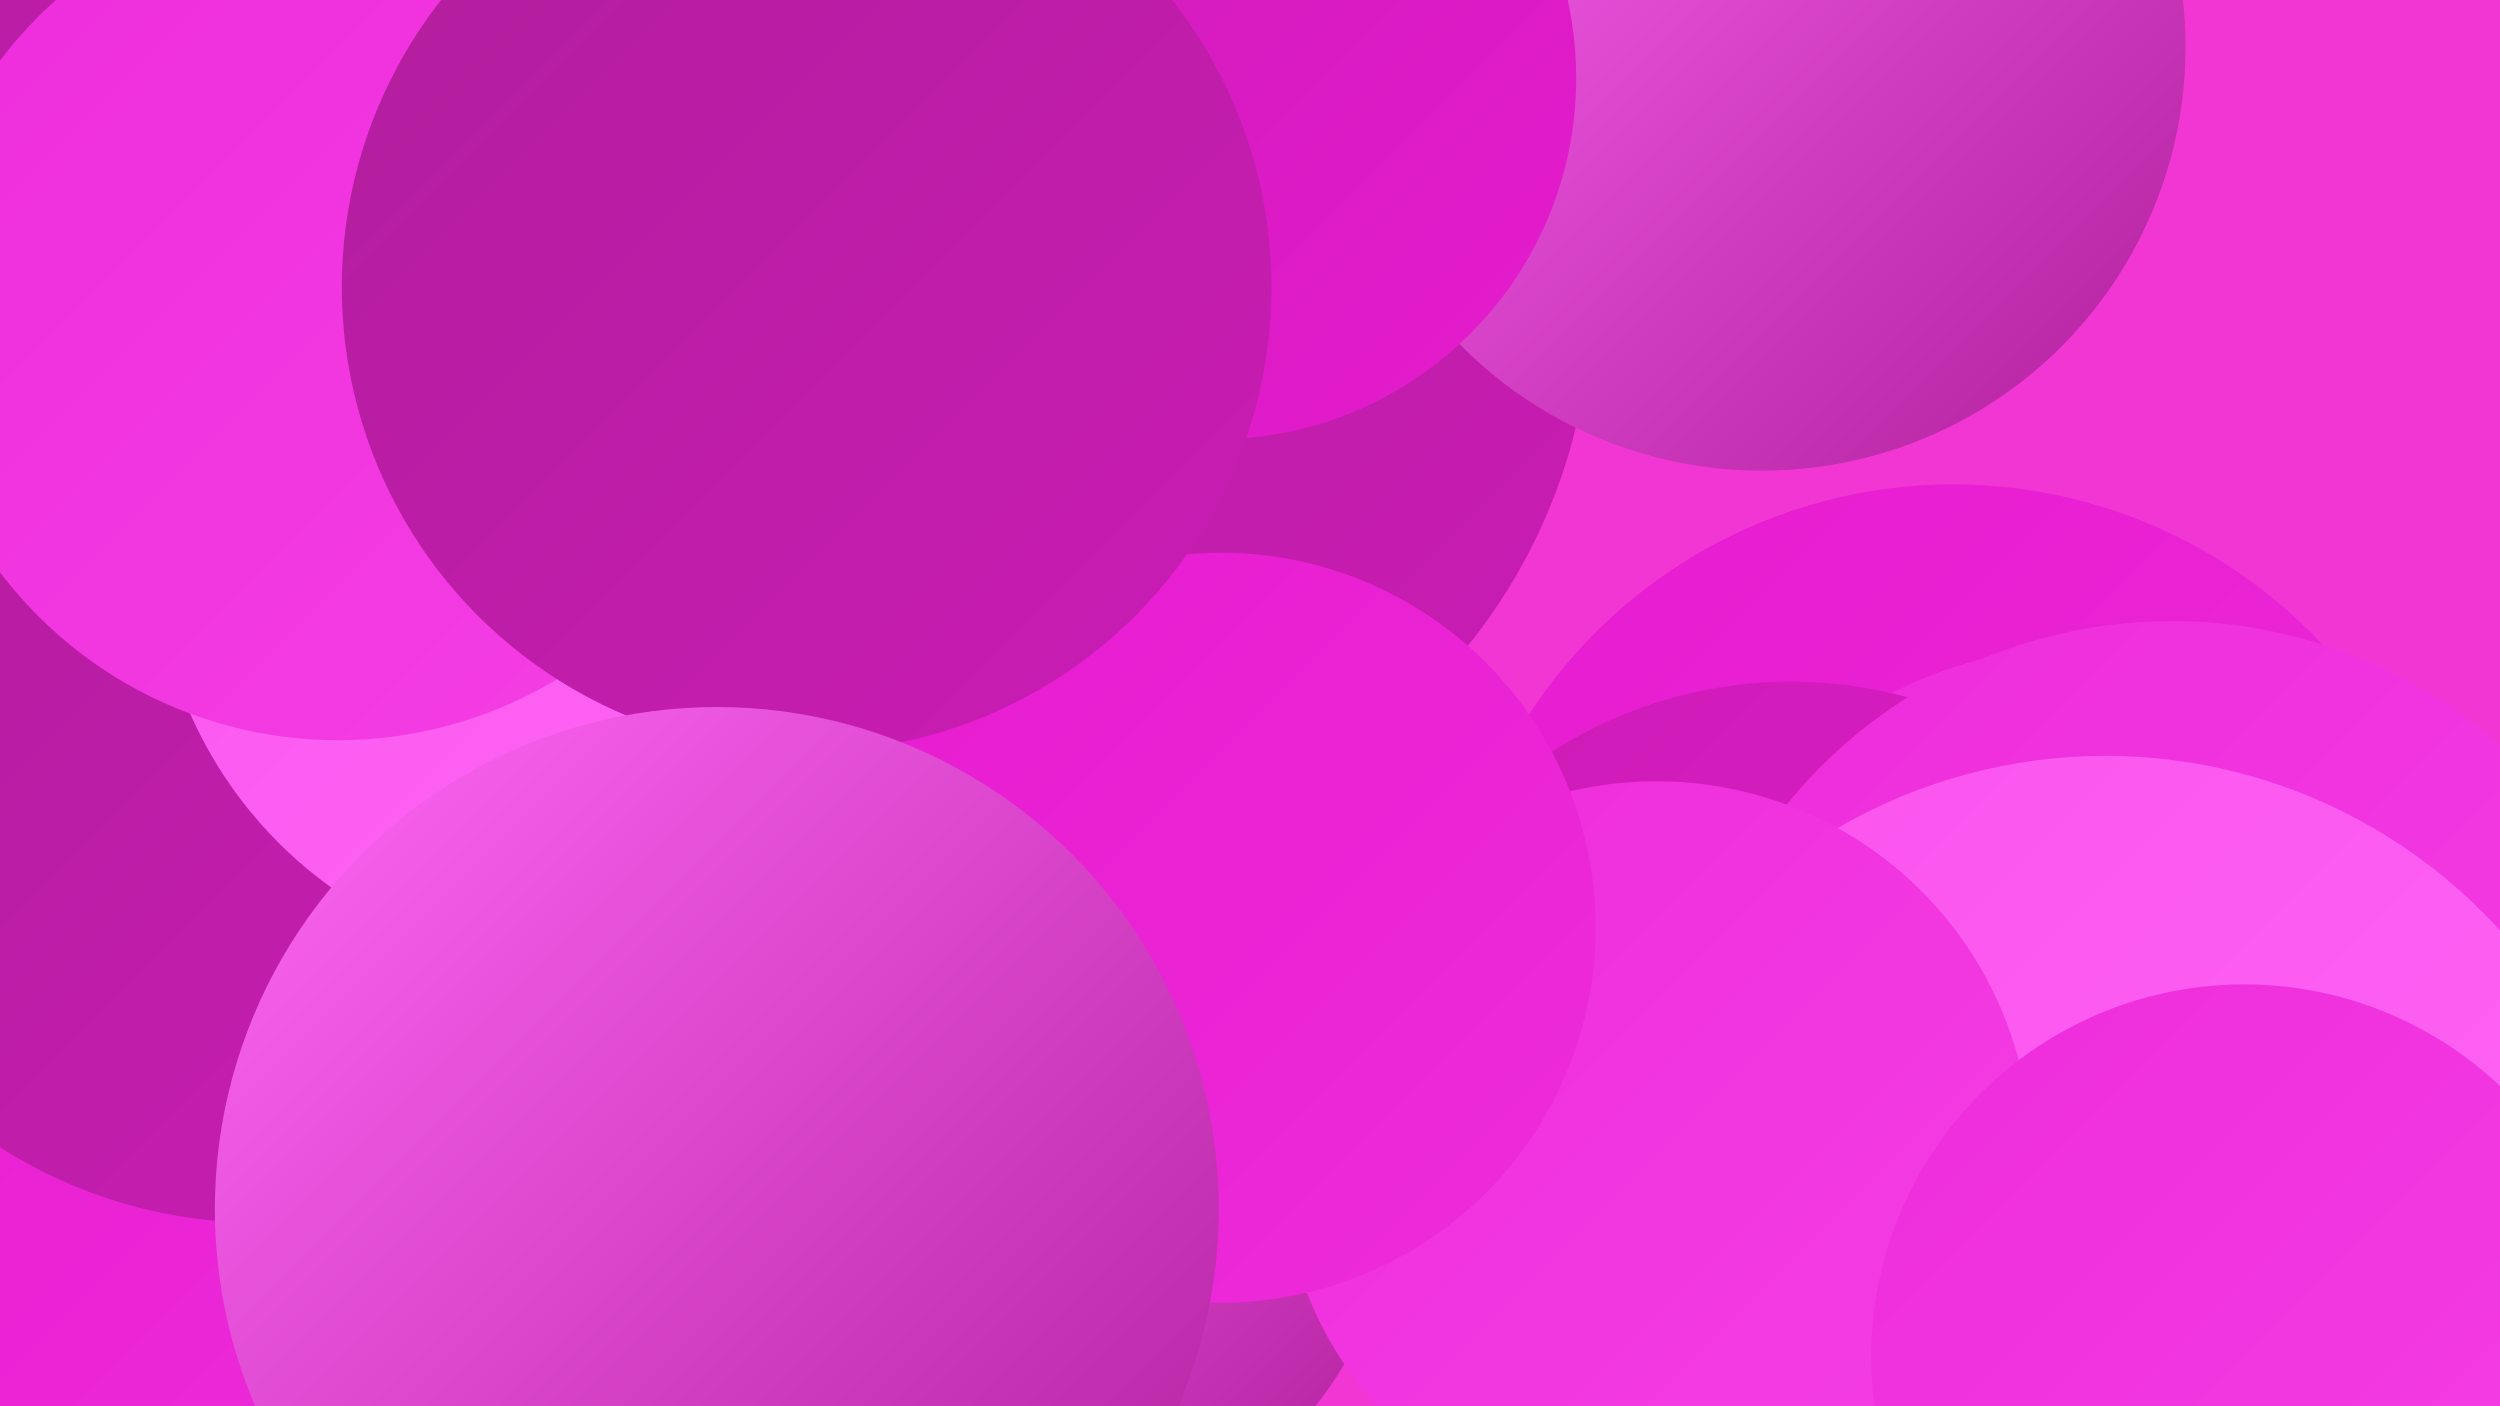 <?xml version="1.0" encoding="UTF-8"?><svg width="1280" height="720" xmlns="http://www.w3.org/2000/svg"><defs><linearGradient id="grad0" x1="0%" y1="0%" x2="100%" y2="100%"><stop offset="0%" style="stop-color:#b01e9b;stop-opacity:1" /><stop offset="100%" style="stop-color:#cb1cb5;stop-opacity:1" /></linearGradient><linearGradient id="grad1" x1="0%" y1="0%" x2="100%" y2="100%"><stop offset="0%" style="stop-color:#cb1cb5;stop-opacity:1" /><stop offset="100%" style="stop-color:#e61bcf;stop-opacity:1" /></linearGradient><linearGradient id="grad2" x1="0%" y1="0%" x2="100%" y2="100%"><stop offset="0%" style="stop-color:#e61bcf;stop-opacity:1" /><stop offset="100%" style="stop-color:#ee2cdb;stop-opacity:1" /></linearGradient><linearGradient id="grad3" x1="0%" y1="0%" x2="100%" y2="100%"><stop offset="0%" style="stop-color:#ee2cdb;stop-opacity:1" /><stop offset="100%" style="stop-color:#f53fe5;stop-opacity:1" /></linearGradient><linearGradient id="grad4" x1="0%" y1="0%" x2="100%" y2="100%"><stop offset="0%" style="stop-color:#f53fe5;stop-opacity:1" /><stop offset="100%" style="stop-color:#fa53ee;stop-opacity:1" /></linearGradient><linearGradient id="grad5" x1="0%" y1="0%" x2="100%" y2="100%"><stop offset="0%" style="stop-color:#fa53ee;stop-opacity:1" /><stop offset="100%" style="stop-color:#ff68f6;stop-opacity:1" /></linearGradient><linearGradient id="grad6" x1="0%" y1="0%" x2="100%" y2="100%"><stop offset="0%" style="stop-color:#ff68f6;stop-opacity:1" /><stop offset="100%" style="stop-color:#b01e9b;stop-opacity:1" /></linearGradient></defs><rect width="1280" height="720" fill="#f236d3" /><circle cx="1000" cy="507" r="259" fill="url(#grad2)" /><circle cx="640" cy="111" r="184" fill="url(#grad4)" /><circle cx="1073" cy="563" r="233" fill="url(#grad3)" /><circle cx="532" cy="607" r="181" fill="url(#grad6)" /><circle cx="917" cy="576" r="227" fill="url(#grad1)" /><circle cx="529" cy="151" r="286" fill="url(#grad0)" /><circle cx="1112" cy="572" r="254" fill="url(#grad3)" /><circle cx="52" cy="29" r="231" fill="url(#grad0)" /><circle cx="1078" cy="660" r="273" fill="url(#grad5)" /><circle cx="848" cy="592" r="192" fill="url(#grad3)" /><circle cx="9" cy="647" r="215" fill="url(#grad2)" /><circle cx="132" cy="381" r="245" fill="url(#grad0)" /><circle cx="902" cy="24" r="217" fill="url(#grad6)" /><circle cx="622" cy="40" r="185" fill="url(#grad1)" /><circle cx="296" cy="278" r="217" fill="url(#grad5)" /><circle cx="625" cy="475" r="192" fill="url(#grad2)" /><circle cx="173" cy="162" r="217" fill="url(#grad3)" /><circle cx="413" cy="147" r="238" fill="url(#grad0)" /><circle cx="1149" cy="695" r="191" fill="url(#grad3)" /><circle cx="367" cy="619" r="257" fill="url(#grad6)" /></svg>